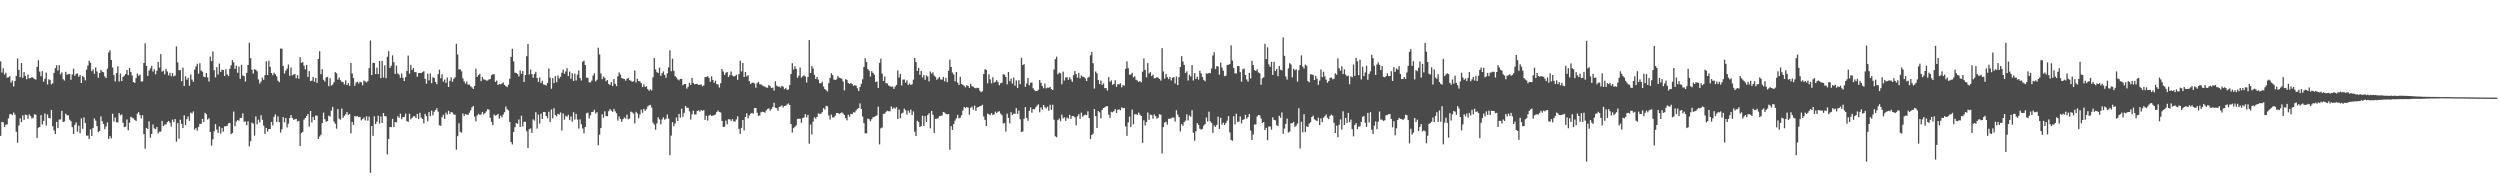 <svg xmlns="http://www.w3.org/2000/svg" width="1920" height="150"><path d="M0 47.177h1v57.156H0zM1 55.701h1v37.887H1zM2 52.412h1v41.592H2zM3 57.223h1v40.372H3zM4 55.845h1v39.935H4zM5 59.656h1v35.884H5zM6 59.397h1v31.510H6zM7 58.530h1v29.295H7zM8 63.469h1v24.129H8zM9 61.848h1v26.523H9zM10 66.399h1v20.032H10zM11 62.146h1v25.852H11zM12 58.342h1v42.876H12zM13 44.923h1v64.721H13zM14 53.671h1v42.691H14zM15 59.301h1v31.647H15zM16 48.434h1v45.374H16zM17 59.768h1v28.816H17zM18 55.346h1v36.690H18zM19 58.250h1v29.693H19zM20 60.851h1v27.555H20zM21 57.303h1v33.881H21zM22 60.157h1v27.711H22zM23 59.965h1v29.221H23zM24 59.232h1v31.840H24zM25 59.711h1v30.688H25zM26 60.647h1v27.090H26zM27 61.185h1v26.917H27zM28 51.391h1v54.494H28zM29 46.301h1v51.807H29zM30 54.996h1v42.515H30zM31 58.525h1v29.876H31zM32 54.657h1v40.958H32zM33 62.787h1v30.066H33zM34 60.516h1v26.674H34zM35 55.721h1v40.707H35zM36 64.890h1v23.042H36zM37 60.876h1v29.727H37zM38 61.528h1v29.478H38zM39 64.787h1v19.627H39zM40 63.915h1v33.069H40zM41 55.943h1v44.213H41zM42 52.341h1v50.624H42zM43 50.127h1v43.472H43zM44 54.147h1v44.277H44zM45 49.944h1v41.933H45zM46 57.063h1v34.628H46zM47 55.621h1v29.544H47zM48 60.848h1v32.881H48zM49 61.862h1v31.400H49zM50 55.140h1v32.229H50zM51 57.367h1v31.263H51zM52 56.971h1v31.533H52zM53 56.786h1v35.191H53zM54 61.246h1v31.837H54zM55 57.143h1v40.510H55zM56 52.766h1v50.130H56zM57 58.223h1v37.685H57zM58 56.710h1v37.280H58zM59 56.319h1v44.781H59zM60 58.960h1v37.548H60zM61 57.584h1v44.836H61zM62 63.725h1v27.177H62zM63 58.269h1v40.677H63zM64 59.358h1v30.835H64zM65 61.716h1v32.680H65zM66 53.519h1v50.638H66zM67 50.356h1v53.819H67zM68 46.587h1v60.212H68zM69 48.228h1v51.084H69zM70 54.643h1v49.777H70zM71 53.242h1v45.138H71zM72 56.692h1v34.225H72zM73 51.768h1v40.837H73zM74 54.877h1v41.959H74zM75 59.683h1v41.867H75zM76 56.058h1v44.568H76zM77 53.732h1v35.639H77zM78 55.025h1v38.054H78zM79 55.508h1v39.729H79zM80 58.665h1v40.553H80zM81 59.958h1v37.193H81zM82 52.684h1v41.331H82zM83 40.235h1v66.454H83zM84 38.589h1v65.943H84zM85 46.037h1v60.249H85zM86 51.849h1v35.513H86zM87 57.630h1v35.728H87zM88 62.576h1v27.718H88zM89 56.120h1v37.768H89zM90 50.892h1v43.087H90zM91 62.581h1v24.245H91zM92 56.541h1v32.025H92zM93 62.263h1v25.582H93zM94 59.061h1v35.264H94zM95 58.186h1v39.491H95zM96 56.808h1v40.446H96zM97 53.764h1v38.006H97zM98 57.770h1v42.256H98zM99 52.238h1v41.977H99zM100 55.181h1v34.497H100zM101 57.999h1v32.433H101zM102 62.954h1v28.015H102zM103 63.716h1v28.409H103zM104 60.024h1v32.957H104zM105 56.488h1v30.833H105zM106 58.216h1v27.926H106zM107 57.328h1v31.000H107zM108 62.592h1v28.315H108zM109 62.480h1v25.976H109zM110 48.383h1v54.664H110zM111 33.293h1v80.919H111zM112 50.558h1v47.706H112zM113 58.248h1v40.851H113zM114 54.259h1v38.949H114zM115 52.542h1v53.222H115zM116 50.608h1v52.327H116zM117 54.966h1v40.601H117zM118 53.238h1v45.355H118zM119 57.017h1v42.192H119zM120 54.321h1v43.181H120zM121 47.536h1v54.973H121zM122 51.908h1v49.194H122zM123 41.595h1v59.498H123zM124 55.014h1v37.816H124zM125 54.272h1v42.551H125zM126 57.097h1v38.615H126zM127 52.913h1v42.641H127zM128 54.895h1v38.919H128zM129 57.896h1v35.033H129zM130 55.902h1v38.383H130zM131 58.550h1v38.644H131zM132 56.172h1v35.680H132zM133 58.630h1v35.120H133zM134 58.015h1v33.453H134zM135 35.621h1v73.155H135zM136 47.919h1v46.642H136zM137 53.893h1v52.595H137zM138 53.906h1v38.054H138zM139 62.373h1v32.826H139zM140 51.915h1v46.452H140zM141 66.058h1v22.511H141zM142 58.582h1v37.523H142zM143 61.235h1v30.315H143zM144 59.740h1v29.707H144zM145 65.801h1v26.955H145zM146 57.246h1v29.214H146zM147 61.077h1v26.090H147zM148 62.844h1v22.739H148zM149 53.446h1v46.147H149zM150 51.066h1v47.198H150zM151 48.976h1v51.336H151zM152 56.573h1v40.931H152zM153 48.560h1v46.513H153zM154 54.213h1v40.924H154zM155 55.115h1v36.152H155zM156 58.880h1v34.804H156zM157 59.308h1v27.372H157zM158 56.065h1v31.645H158zM159 59.418h1v32.407H159zM160 62.617h1v28.201H160zM161 43.442h1v57.884H161zM162 46.946h1v64.925H162zM163 39.578h1v67.419H163zM164 53.918h1v46.930H164zM165 59.438h1v35.893H165zM166 51.606h1v47.859H166zM167 57.211h1v44.868H167zM168 48.830h1v48.315H168zM169 55.261h1v47.308H169zM170 53.451h1v44.888H170zM171 53.828h1v47.273H171zM172 58.399h1v38.622H172zM173 53.197h1v43.790H173zM174 57.156h1v39.482H174zM175 58.475h1v36.227H175zM176 52.851h1v41.547H176zM177 50.100h1v52.908H177zM178 46.181h1v55.898H178zM179 47.859h1v37.850H179zM180 52.906h1v44.112H180zM181 50.411h1v42.913H181zM182 55.836h1v36.362H182zM183 51.100h1v41.640H183zM184 60.498h1v30.176H184zM185 49.754h1v40.778H185zM186 57.941h1v29.089H186zM187 58.475h1v35.028H187zM188 62.595h1v30.693H188zM189 55.982h1v40.228H189zM190 49.862h1v43.339H190zM191 32.819h1v79.628H191zM192 44.703h1v63.730H192zM193 53.448h1v40.645H193zM194 56.541h1v38.459H194zM195 53.208h1v50.979H195zM196 53.535h1v35.845H196zM197 54.778h1v40.649H197zM198 60.963h1v30.938H198zM199 64.169h1v29.837H199zM200 62.629h1v25.832H200zM201 59.615h1v32.375H201zM202 61.354h1v35.085H202zM203 57.751h1v45.161H203zM204 47.038h1v51.205H204zM205 57.623h1v43.430H205zM206 46.577h1v52.620H206zM207 51.368h1v47.658H207zM208 56.046h1v37.608H208zM209 57.765h1v38.580H209zM210 55.827h1v33.941H210zM211 57.047h1v30.759H211zM212 58.697h1v35.028H212zM213 61.947h1v27.425H213zM214 63.151h1v30.707H214zM215 37.296h1v64.531H215zM216 37.376h1v61.974H216zM217 50.681h1v39.267H217zM218 56.461h1v37.463H218zM219 54.224h1v36.459H219zM220 52.684h1v45.190H220zM221 49.516h1v45.486H221zM222 58.221h1v32.442H222zM223 51.862h1v36.456H223zM224 57.850h1v32.698H224zM225 57.243h1v34.733H225zM226 56.811h1v34.813H226zM227 60.102h1v31.208H227zM228 57.724h1v35.619H228zM229 60.482h1v32.364H229zM230 43.893h1v68.262H230zM231 48.276h1v53.911H231zM232 47.738h1v53.538H232zM233 50.443h1v41.521H233zM234 53.265h1v37.342H234zM235 49.821h1v39.262H235zM236 59.104h1v28.471H236zM237 54.639h1v42.540H237zM238 62.276h1v22.989H238zM239 61.942h1v32.105H239zM240 59.070h1v30.668H240zM241 62.750h1v29.462H241zM242 59.809h1v28.942H242zM243 63.705h1v25.131H243zM244 45.332h1v61.370H244zM245 39.317h1v65.527H245zM246 56.973h1v46.436H246zM247 53.167h1v41.325H247zM248 61.240h1v25.243H248zM249 62.666h1v28.873H249zM250 59.477h1v34.003H250zM251 59.049h1v33.973H251zM252 66.179h1v22.630H252zM253 60.116h1v29.430H253zM254 65.707h1v19.295H254zM255 64.913h1v17.168H255zM256 63.197h1v30.148H256zM257 55.334h1v39.693H257zM258 56.195h1v42.627H258zM259 61.176h1v22.595H259zM260 59.509h1v31.599H260zM261 61.601h1v30.370H261zM262 62.762h1v20.604H262zM263 63.096h1v27.420H263zM264 64.874h1v24.065H264zM265 61.718h1v26.040H265zM266 65.325h1v20.757H266zM267 63.837h1v24.548H267zM268 65.923h1v21.597H268zM269 48.372h1v54.055H269zM270 56.396h1v37.234H270zM271 59.997h1v35.971H271zM272 65.858h1v23.289H272zM273 63.373h1v26.111H273zM274 62.835h1v26.234H274zM275 64.156h1v25.747H275zM276 62.814h1v26.965H276zM277 63.251h1v29.208H277zM278 65.556h1v25.875H278zM279 61.887h1v28.377H279zM280 62.512h1v29.954H280zM281 63.350h1v26.017H281zM282 62.267h1v30.444H282zM283 52.325h1v37.283H283zM284 31.062h1v101.624H284zM285 57.644h1v39.125H285zM286 48.257h1v56.076H286zM287 48.388h1v40.917H287zM288 56.870h1v38.464H288zM289 51.938h1v41.446H289zM290 56.937h1v31.966H290zM291 46.779h1v48.138H291zM292 60.068h1v29.352H292zM293 46.783h1v47.580H293zM294 59.523h1v27.276H294zM295 50.173h1v39.031H295zM296 60.065h1v29.329H296zM297 43.586h1v74.963H297zM298 39.326h1v67.353H298zM299 52.121h1v45.394H299zM300 50.478h1v47.186H300zM301 42.513h1v48.734H301zM302 47.784h1v49.837H302zM303 56.790h1v36.951H303zM304 50.333h1v43.643H304zM305 56.362h1v32.932H305zM306 57.298h1v33.199H306zM307 59.756h1v27.576H307zM308 56.435h1v35.097H308zM309 59.811h1v30.038H309zM310 62.238h1v27.702H310zM311 59.239h1v27.990H311zM312 54.538h1v38.480H312zM313 42.684h1v50.922H313zM314 56.580h1v30.727H314zM315 49.768h1v41.885H315zM316 53.689h1v36.839H316zM317 52.153h1v37.202H317zM318 55.328h1v33.989H318zM319 55.417h1v35.291H319zM320 59.003h1v28.434H320zM321 56.129h1v35.353H321zM322 55.971h1v30.654H322zM323 56.177h1v34.158H323zM324 55.405h1v35.964H324zM325 54.710h1v39.986H325zM326 60.590h1v26.818H326zM327 64.249h1v24.923H327zM328 56.596h1v36.596H328zM329 61.693h1v24.358H329zM330 56.426h1v32.854H330zM331 63.860h1v21.066H331zM332 59.322h1v29.205H332zM333 59.914h1v25.946H333zM334 62.906h1v21.618H334zM335 64.668h1v18.484H335zM336 57.005h1v28.732H336zM337 53.526h1v42.696H337zM338 60.049h1v36.562H338zM339 57.058h1v32.899H339zM340 62.734h1v25.417H340zM341 61.082h1v30.176H341zM342 63.634h1v22.870H342zM343 59.537h1v28.498H343zM344 66.804h1v18.299H344zM345 62.043h1v25.449H345zM346 59.464h1v26.550H346zM347 62.773h1v23.687H347zM348 60.542h1v27.361H348zM349 59.326h1v28.839H349zM350 33.641h1v81.319H350zM351 41.872h1v62.730H351zM352 53.295h1v41.407H352zM353 53.293h1v47.978H353zM354 54.781h1v47.081H354zM355 60.148h1v26.990H355zM356 62.492h1v26.653H356zM357 64.270h1v23.328H357zM358 62.535h1v25.550H358zM359 65.078h1v23.188H359zM360 64.879h1v21.705H360zM361 66.351h1v18.430H361zM362 67.131h1v15.321H362zM363 68.317h1v13.049H363zM364 66.010h1v23.589H364zM365 52.734h1v40.487H365zM366 58.999h1v29.592H366zM367 57.630h1v29.743H367zM368 56.664h1v31.538H368zM369 62.343h1v25.550H369zM370 59.047h1v26.894H370zM371 60.990h1v26.917H371zM372 61.150h1v25.662H372zM373 61.862h1v23.694H373zM374 61.830h1v22.062H374zM375 61.018h1v23.183H375zM376 60.704h1v29.750H376zM377 57.756h1v35.804H377zM378 57.138h1v39.079H378zM379 57.008h1v31.020H379zM380 62.929h1v25.891H380zM381 61.844h1v26.555H381zM382 65.279h1v22.224H382zM383 64.506h1v26.649H383zM384 64.760h1v24.090H384zM385 64.135h1v26.047H385zM386 63.268h1v24.639H386zM387 65.179h1v21.048H387zM388 66.135h1v15.708H388zM389 66.925h1v17.015H389zM390 65.069h1v19.736H390zM391 60.477h1v33.190H391zM392 43.657h1v65.449H392zM393 37.486h1v73.460H393zM394 47.163h1v54.250H394zM395 55.781h1v41.995H395zM396 56.074h1v38.454H396zM397 56.879h1v38.244H397zM398 58.738h1v33.078H398zM399 54.151h1v43.366H399zM400 56.689h1v32.190H400zM401 54.588h1v42.542H401zM402 62.965h1v30.553H402zM403 57.578h1v35.930H403zM404 43.233h1v57.600H404zM405 33.829h1v79.777H405zM406 57.170h1v42.080H406zM407 53.462h1v45.165H407zM408 56.914h1v45.204H408zM409 59.631h1v32.082H409zM410 56.774h1v35.868H410zM411 55.119h1v31.027H411zM412 59.912h1v38.871H412zM413 62.860h1v25.147H413zM414 59.496h1v35.381H414zM415 63.810h1v23.497H415zM416 62.011h1v29.402H416zM417 64.799h1v21.236H417zM418 65.133h1v20.945H418zM419 65.689h1v23.403H419zM420 63.780h1v27.017H420zM421 52.606h1v33.206H421zM422 59.628h1v34.147H422zM423 68.131h1v15.944H423zM424 59.935h1v30.949H424zM425 63.824h1v19.315H425zM426 58.521h1v29.858H426zM427 63.128h1v26.221H427zM428 58.008h1v29.407H428zM429 60.239h1v27.795H429zM430 58.976h1v27.399H430zM431 55.849h1v44.330H431zM432 53.403h1v33.739H432zM433 56.618h1v35.328H433zM434 54.900h1v34.035H434zM435 52.396h1v37.328H435zM436 58.436h1v29.752H436zM437 55.005h1v37.280H437zM438 60.539h1v28.910H438zM439 56.243h1v37.273H439zM440 62.157h1v24.028H440zM441 56.527h1v35.268H441zM442 61.800h1v25.678H442zM443 57.369h1v34.415H443zM444 54.101h1v44.625H444zM445 59.958h1v31.691H445zM446 61.787h1v33.705H446zM447 47.431h1v51.199H447zM448 46.571h1v55.811H448zM449 49.935h1v47.591H449zM450 59.633h1v27.333H450zM451 59.793h1v26.729H451zM452 63.192h1v27.862H452zM453 63.325h1v25.271H453zM454 61.883h1v24.179H454zM455 58.067h1v27.798H455zM456 56.209h1v28.111H456zM457 62.501h1v24.692H457zM458 61.233h1v24.895H458zM459 36.671h1v74.856H459zM460 41.808h1v61.654H460zM461 56.408h1v41.947H461zM462 60.809h1v26.921H462zM463 58.754h1v31.609H463zM464 59.875h1v25.594H464zM465 62.400h1v26.685H465zM466 61.427h1v27.853H466zM467 64.455h1v20.924H467zM468 65.263h1v18.553H468zM469 63.064h1v21.906H469zM470 66.149h1v19.780H470zM471 60.651h1v22.980H471zM472 64.339h1v21.190H472zM473 66.206h1v20.817H473zM474 58.667h1v33.978H474zM475 55.664h1v33.783H475zM476 57.294h1v34.126H476zM477 59.962h1v33.641H477zM478 60.354h1v31.167H478zM479 60.748h1v29.441H479zM480 61.945h1v29.130H480zM481 60.503h1v27.571H481zM482 59.866h1v31.805H482zM483 61.526h1v29.544H483zM484 61.961h1v23.751H484zM485 62.844h1v23.431H485zM486 62.421h1v24.827H486zM487 54.133h1v40.649H487zM488 63.354h1v22.506H488zM489 60.496h1v26.649H489zM490 62.212h1v28.656H490zM491 62.531h1v25.422H491zM492 63.931h1v20.316H492zM493 66.850h1v19.771H493zM494 64.835h1v18.752H494zM495 66.719h1v18.427H495zM496 66.234h1v17.663H496zM497 68.431h1v13.351H497zM498 69.713h1v11.174H498zM499 68.584h1v11.913H499zM500 69.459h1v13.078H500zM501 59.395h1v34.827H501zM502 44.593h1v51.068H502zM503 53.297h1v46.326H503zM504 55.405h1v39.368H504zM505 56.138h1v33.916H505zM506 51.938h1v39.787H506zM507 58.257h1v37.246H507zM508 56.271h1v35.481H508zM509 54.897h1v35.223H509zM510 57.509h1v34.444H510zM511 59.722h1v31.455H511zM512 56.289h1v31.664H512zM513 51.780h1v39.324H513zM514 38.633h1v80.507H514zM515 54.726h1v49.422H515zM516 45.083h1v48.724H516zM517 54.300h1v42.693H517zM518 58.450h1v36.349H518zM519 59.509h1v30.718H519zM520 61.002h1v31.913H520zM521 61.691h1v25.827H521zM522 60.612h1v29.739H522zM523 60.695h1v22.813H523zM524 65.497h1v24.197H524zM525 64.485h1v22.121H525zM526 64.510h1v16.960H526zM527 68.037h1v14.754H527zM528 66.676h1v16.086H528zM529 63.540h1v21.970H529zM530 65.183h1v26.575H530zM531 59.825h1v27.944H531zM532 63.805h1v21.252H532zM533 64.771h1v23.071H533zM534 64.462h1v23.426H534zM535 64.453h1v20.915H535zM536 65.213h1v19.537H536zM537 65.057h1v20.757H537zM538 64.840h1v19.590H538zM539 66.243h1v18.938H539zM540 65.604h1v18.924H540zM541 59.225h1v32.897H541zM542 59.070h1v29.789H542zM543 58.546h1v34.099H543zM544 59.786h1v29.018H544zM545 62.812h1v25.250H545zM546 58.624h1v30.457H546zM547 61.388h1v27.409H547zM548 63.579h1v24.857H548zM549 61.972h1v25.903H549zM550 64.671h1v21.323H550zM551 64.847h1v20.064H551zM552 67.225h1v18.837H552zM553 63.904h1v22.485H553zM554 53.064h1v39.812H554zM555 54.959h1v42.565H555zM556 57.486h1v39.782H556zM557 55.863h1v36.779H557zM558 55.284h1v40.178H558zM559 59.116h1v32.476H559zM560 57.701h1v33.943H560zM561 54.916h1v37.921H561zM562 58.008h1v33.463H562zM563 58.694h1v34.547H563zM564 58.456h1v34.946H564zM565 57.374h1v34.357H565zM566 61.269h1v28.061H566zM567 56.953h1v42.002H567zM568 46.573h1v56.179H568zM569 54.909h1v43.318H569zM570 48.351h1v43.824H570zM571 59.113h1v41.045H571zM572 55.298h1v34.483H572zM573 58.676h1v28.374H573zM574 57.761h1v33.138H574zM575 62.302h1v26.301H575zM576 64.529h1v22.820H576zM577 63.457h1v23.248H577zM578 63.522h1v23.730H578zM579 64.121h1v18.915H579zM580 67.342h1v15.566H580zM581 63.844h1v22.723H581zM582 62.920h1v26.038H582zM583 64.673h1v24.005H583zM584 64.849h1v21.362H584zM585 65.655h1v20.167H585zM586 66.273h1v19.798H586zM587 66.504h1v20.004H587zM588 67.248h1v17.626H588zM589 67.371h1v16.285H589zM590 65.346h1v17.839H590zM591 66.181h1v18.787H591zM592 67.696h1v16.006H592zM593 67.202h1v14.976H593zM594 69.580h1v9.325H594zM595 62.416h1v20.311H595zM596 65.739h1v17.381H596zM597 66.607h1v18.462H597zM598 66.463h1v15.646H598zM599 67.239h1v14.511H599zM600 65.996h1v14.925H600zM601 66.550h1v15.997H601zM602 68.461h1v12.939H602zM603 67.461h1v13.705H603zM604 69.017h1v11.238H604zM605 68.715h1v10.760H605zM606 65.378h1v15.264H606zM607 56.811h1v38.477H607zM608 48.530h1v53.281H608zM609 53.398h1v44.952H609zM610 50.846h1v46.573H610zM611 52.874h1v43.394H611zM612 59.713h1v31.593H612zM613 58.104h1v33.067H613zM614 51.924h1v39.308H614zM615 59.548h1v34.763H615zM616 58.589h1v32.092H616zM617 57.777h1v32.437H617zM618 58.770h1v28.889H618zM619 63.357h1v26.775H619zM620 59.209h1v28.990H620zM621 30.771h1v79.578H621zM622 56.003h1v39.631H622zM623 50.734h1v52.526H623zM624 52.604h1v40.805H624zM625 57.440h1v32.680H625zM626 60.629h1v30.563H626zM627 59.042h1v30.737H627zM628 61.155h1v25.925H628zM629 63.899h1v23.447H629zM630 63.991h1v23.401H630zM631 62.709h1v23.415H631zM632 66.479h1v16.576H632zM633 68.353h1v15.839H633zM634 69.340h1v11.980H634zM635 70.226h1v11.490H635zM636 63.824h1v24.781H636zM637 59.809h1v32.069H637zM638 56.204h1v31.737H638zM639 57.685h1v32.547H639zM640 61.130h1v28.956H640zM641 61.482h1v27.340H641zM642 60.942h1v25.889H642zM643 58.484h1v28.299H643zM644 59.633h1v27.944H644zM645 60.056h1v26.946H645zM646 60.411h1v25.836H646zM647 62.510h1v24.598H647zM648 69.365h1v18.961H648zM649 60.830h1v29.926H649zM650 61.338h1v31.142H650zM651 63.783h1v24.358H651zM652 64.465h1v25.188H652zM653 63.723h1v23.795H653zM654 64.533h1v23.101H654zM655 65.945h1v20.327H655zM656 65.442h1v20.892H656zM657 65.721h1v19.148H657zM658 67.779h1v15.864H658zM659 69.942h1v13.005H659zM660 66.820h1v12.593H660zM661 64.364h1v19.327H661zM662 60.933h1v28.551H662zM663 51.427h1v43.140H663zM664 44.678h1v57.706H664zM665 47.649h1v54.760H665zM666 53.018h1v38.061H666zM667 54.298h1v37.234H667zM668 58.784h1v34.383H668zM669 54.666h1v36.857H669zM670 55.962h1v34.110H670zM671 57.323h1v32.346H671zM672 63.041h1v26.207H672zM673 62.453h1v26.159H673zM674 67.600h1v14.275H674zM675 48.278h1v62.622H675zM676 45.081h1v53.497H676zM677 56.516h1v41.386H677zM678 62.139h1v25.305H678zM679 58.740h1v28.578H679zM680 63.874h1v21.966H680zM681 64.089h1v20.943H681zM682 65.657h1v19.817H682zM683 66.277h1v19.160H683zM684 66.666h1v15.051H684zM685 66.440h1v17.104H685zM686 68.234h1v14.346H686zM687 66.520h1v16.933H687zM688 65.220h1v17.095H688zM689 54.048h1v37.319H689zM690 59.610h1v24.538H690zM691 56.747h1v34.092H691zM692 65.646h1v21.510H692zM693 61.127h1v25.394H693zM694 61.036h1v22.401H694zM695 63.512h1v21.110H695zM696 61.745h1v26.241H696zM697 65.220h1v19.709H697zM698 64.080h1v22.517H698zM699 65.245h1v18.929H699zM700 64.682h1v23.650H700zM701 61.173h1v24.454H701zM702 44.545h1v56.605H702zM703 47.665h1v56.836H703zM704 54.531h1v38.141H704zM705 52.187h1v41.448H705zM706 57.424h1v40.173H706zM707 54.467h1v42.318H707zM708 59.480h1v29.384H708zM709 57.543h1v39.256H709zM710 61.265h1v27.926H710zM711 58.019h1v35.680H711zM712 58.701h1v29.670H712zM713 62.519h1v24.422H713zM714 54.920h1v43.613H714zM715 56.522h1v28.656H715zM716 55.476h1v32.705H716zM717 58.060h1v44.060H717zM718 58.969h1v32.320H718zM719 61.292h1v29.862H719zM720 60.269h1v30.666H720zM721 59.093h1v30.070H721zM722 60.976h1v28.061H722zM723 61.205h1v27.514H723zM724 59.063h1v26.896H724zM725 62.450h1v24.019H725zM726 59.814h1v27.640H726zM727 63.144h1v24.699H727zM728 54.332h1v33.206H728zM729 45.767h1v69.237H729zM730 51.409h1v45.483H730zM731 55.650h1v44.163H731zM732 57.243h1v38.015H732zM733 62.478h1v30.206H733zM734 55.296h1v35.612H734zM735 63.446h1v24.772H735zM736 65.236h1v25.692H736zM737 59.006h1v31.345H737zM738 64.485h1v24.090H738zM739 65.176h1v19.753H739zM740 65.808h1v16.381H740zM741 67.090h1v16.003H741zM742 65.387h1v16.795H742zM743 66.053h1v16.637H743zM744 67.472h1v20.636H744zM745 64.412h1v18.368H745zM746 66.204h1v15.740H746zM747 66.634h1v17.633H747zM748 67.484h1v13.598H748zM749 67.841h1v17.319H749zM750 67.374h1v15.154H750zM751 67.525h1v14.692H751zM752 69.546h1v11.998H752zM753 70.832h1v10.448H753zM754 70.054h1v10.426H754zM755 56.907h1v32.600H755zM756 53.078h1v39.038H756zM757 53.767h1v42.982H757zM758 63.929h1v23.318H758zM759 56.966h1v30.858H759zM760 60.942h1v27.480H760zM761 64.007h1v22.829H761zM762 59.347h1v28.933H762zM763 63.462h1v24.328H763zM764 62.801h1v22.900H764zM765 61.551h1v25.353H765zM766 63.087h1v22.719H766zM767 65.497h1v19.922H767zM768 63.934h1v23.300H768zM769 63.506h1v24.953H769zM770 56.966h1v37.871H770zM771 57.415h1v36.923H771zM772 59.097h1v41.945H772zM773 64.755h1v22.543H773zM774 55.234h1v35.278H774zM775 62.354h1v32.382H775zM776 60.349h1v25.820H776zM777 64.172h1v24.207H777zM778 59.528h1v27.715H778zM779 65.797h1v21.673H779zM780 61.686h1v21.355H780zM781 67.589h1v19.920H781zM782 61.569h1v23.348H782zM783 64.629h1v26.992H783zM784 44.318h1v57.088H784zM785 49.976h1v51.013H785zM786 49.276h1v41.943H786zM787 66.717h1v15.532H787zM788 64.144h1v26.472H788zM789 59.869h1v32.922H789zM790 65.559h1v19.597H790zM791 63.560h1v18.938H791zM792 63.322h1v23.195H792zM793 67.786h1v15.997H793zM794 69.292h1v14.715H794zM795 69.985h1v12.458H795zM796 69.873h1v11.229H796zM797 68.873h1v11.236H797zM798 61.436h1v24.795H798zM799 63.615h1v18.922H799zM800 66.119h1v18.100H800zM801 67.717h1v12.877H801zM802 64.094h1v18.242H802zM803 67.834h1v15.532H803zM804 67.241h1v14.710H804zM805 67.417h1v17.672H805zM806 66.765h1v13.710H806zM807 68.415h1v15.894H807zM808 69.099h1v11.346H808zM809 53.423h1v38.519H809zM810 45.417h1v59.301H810zM811 43.501h1v61.917H811zM812 57.035h1v35.234H812zM813 55.740h1v35.344H813zM814 56.289h1v36.836H814zM815 64.762h1v23.254H815zM816 54.984h1v35.882H816zM817 61.830h1v28.260H817zM818 59.553h1v33.284H818zM819 59.294h1v30.963H819zM820 61.338h1v29.796H820zM821 59.406h1v28.825H821zM822 60.967h1v30.393H822zM823 62.828h1v26.301H823zM824 57.742h1v31.474H824zM825 54.565h1v35.538H825zM826 56.886h1v39.427H826zM827 59.651h1v29.759H827zM828 55.914h1v31.805H828zM829 60.146h1v31.016H829zM830 57.900h1v28.594H830zM831 58.896h1v30.737H831zM832 59.113h1v29.574H832zM833 60.196h1v27.834H833zM834 62.281h1v26.017H834zM835 59.658h1v25.859H835zM836 58.967h1v31.716H836zM837 42.478h1v64.334H837zM838 39.942h1v63.762H838zM839 48.514h1v54.076H839zM840 68.005h1v15.779H840zM841 54.868h1v34.344H841zM842 56.335h1v41.952H842zM843 61.549h1v23.758H843zM844 64.639h1v21.611H844zM845 61.867h1v29.027H845zM846 65.250h1v19.125H846zM847 63.984h1v18.967H847zM848 67.738h1v14.724H848zM849 67.616h1v14.046H849zM850 69.571h1v11.993H850zM851 59.251h1v28.745H851zM852 62.823h1v27.708H852zM853 61.750h1v24.110H853zM854 65.128h1v21.144H854zM855 64.444h1v20.936H855zM856 61.528h1v22.266H856zM857 66.730h1v20.032H857zM858 64.568h1v19.746H858zM859 64.824h1v19.157H859zM860 63.998h1v20.709H860zM861 67.017h1v15.392H861zM862 65.334h1v17.937H862zM863 65.755h1v17.157H863zM864 52.856h1v44.227H864zM865 47.175h1v57.163H865zM866 52.400h1v41.602H866zM867 57.355h1v32.124H867zM868 57.225h1v40.370H868zM869 55.854h1v28.304H869zM870 59.406h1v36.131H870zM871 58.530h1v29.292H871zM872 61.233h1v26.363H872zM873 61.844h1v26.532H873zM874 63.000h1v23.428H874zM875 62.132h1v25.861H875zM876 63.306h1v25.788H876zM877 55.060h1v54.588H877zM878 44.925h1v47.507H878zM879 53.682h1v42.689H879zM880 59.319h1v34.481H880zM881 48.434h1v37.933H881zM882 56.486h1v35.561H882zM883 55.344h1v32.597H883zM884 58.443h1v29.949H884zM885 57.296h1v33.886H885zM886 60.162h1v27.695H886zM887 59.949h1v29.237H887zM888 59.228h1v31.833H888zM889 59.722h1v30.679H889zM890 60.642h1v27.095H890zM891 61.903h1v26.189H891zM892 36.942h1v80.894H892zM893 54.874h1v42.712H893zM894 60.434h1v33.657H894zM895 56.756h1v36.715H895zM896 59.237h1v36.518H896zM897 60.759h1v30.510H897zM898 59.095h1v32.030H898zM899 61.803h1v29.134H899zM900 59.711h1v30.517H900zM901 59.187h1v31.181H901zM902 64.119h1v29.292H902zM903 58.743h1v25.953H903zM904 65.353h1v22.668H904zM905 59.239h1v30.686H905zM906 51.503h1v49.487H906zM907 43.142h1v52.208H907zM908 47.193h1v49.477H908zM909 49.876h1v43.913H909zM910 56.058h1v36.626H910zM911 54.760h1v33.055H911zM912 61.832h1v30.640H912zM913 57.413h1v31.327H913zM914 58.717h1v30.981H914zM915 49.990h1v34.621H915zM916 61.821h1v40.098H916zM917 56.220h1v51.794H917zM918 60.743h1v40.073H918zM919 58.928h1v35.632H919zM920 61.141h1v34.767H920zM921 54.300h1v44.586H921zM922 56.380h1v43.268H922zM923 59.171h1v39.727H923zM924 61.324h1v35.126H924zM925 62.389h1v32.959H925zM926 56.383h1v33.865H926zM927 56.516h1v36.818H927zM928 56.019h1v29.723H928zM929 56.179h1v37.072H929zM930 52.583h1v41.757H930zM931 42.622h1v59.418H931zM932 40.045h1v56.261H932zM933 53.023h1v44.476H933zM934 50.853h1v45.117H934zM935 50.983h1v38.615H935zM936 57.326h1v41.670H936zM937 48.093h1v42.396H937zM938 51.846h1v43.897H938zM939 54.286h1v39.885H939zM940 58.461h1v37.514H940zM941 58.092h1v36.392H941zM942 49.940h1v42.735H942zM943 49.722h1v39.466H943zM944 49.194h1v52.494H944zM945 34.888h1v72.526H945zM946 46.479h1v61.668H946zM947 52.050h1v37.237H947zM948 56.314h1v39.283H948zM949 56.396h1v30.997H949zM950 50.679h1v42.915H950zM951 50.732h1v42.680H951zM952 55.389h1v34.016H952zM953 62.714h1v32.055H953zM954 53.199h1v38.967H954zM955 52.641h1v38.885H955zM956 57.584h1v30.677H956zM957 61.027h1v30.157H957zM958 62.730h1v27.280H958zM959 56.019h1v31.544H959zM960 60.258h1v40.047H960zM961 46.683h1v60.773H961zM962 49.992h1v53.263H962zM963 53.854h1v41.814H963zM964 54.543h1v40.977H964zM965 53.178h1v36.330H965zM966 55.600h1v32.744H966zM967 56.321h1v32.281H967zM968 65.108h1v25.916H968zM969 60.118h1v34.399H969zM970 59.411h1v34.309H970zM971 33.671h1v66.229H971zM972 45.344h1v52.819H972zM973 36.353h1v71.297H973zM974 49.441h1v47.763H974zM975 51.368h1v45.781H975zM976 47.438h1v52.075H976zM977 57.541h1v32.561H977zM978 47.479h1v44.639H978zM979 54.575h1v37.878H979zM980 52.938h1v43.263H980zM981 58.516h1v38.269H981zM982 50.578h1v38.338H982zM983 53.497h1v36.983H983zM984 54.076h1v32.318H984zM985 28.784h1v73.862H985zM986 42.842h1v55.888H986zM987 58.743h1v36.374H987zM988 61.132h1v30.002H988zM989 52.535h1v49.255H989zM990 48.473h1v52.595H990zM991 49.484h1v45.243H991zM992 59.452h1v35.159H992zM993 52.849h1v40.766H993zM994 53.993h1v43.444H994zM995 53.249h1v43.222H995zM996 62.670h1v32.240H996zM997 53.986h1v29.178H997zM998 49.988h1v64.050H998zM999 42.595h1v50.949H999zM1000 51.155h1v50.462H1000zM1001 52.737h1v34.971H1001zM1002 49.601h1v51.881H1002zM1003 50.434h1v46.593H1003zM1004 62.265h1v35.328H1004zM1005 63.251h1v31.652H1005zM1006 57.079h1v36.818H1006zM1007 57.115h1v32.737H1007zM1008 57.571h1v31.219H1008zM1009 61.466h1v30.141H1009zM1010 58.207h1v34.124H1010zM1011 60.523h1v32.501H1011zM1012 65.124h1v25.266H1012zM1013 61.897h1v34.197H1013zM1014 53.357h1v37.518H1014zM1015 59.232h1v34.607H1015zM1016 55.094h1v35.339H1016zM1017 58.651h1v30.643H1017zM1018 61.185h1v26.779H1018zM1019 63.517h1v26.921H1019zM1020 62.274h1v29.276H1020zM1021 59.878h1v29.144H1021zM1022 59.477h1v28.530H1022zM1023 60.951h1v27.859H1023zM1024 60.423h1v33.891H1024zM1025 56.305h1v45.905H1025zM1026 57.351h1v39.180H1026zM1027 44.870h1v60.612H1027zM1028 52.483h1v43.423H1028zM1029 54.385h1v37.317H1029zM1030 50.928h1v48.592H1030zM1031 56.879h1v28.635H1031zM1032 53.302h1v42.719H1032zM1033 57.225h1v33.334H1033zM1034 58.603h1v35.877H1034zM1035 58.076h1v28.681H1035zM1036 64.687h1v29.100H1036zM1037 58.605h1v33.227H1037zM1038 59.411h1v39.789H1038zM1039 49.507h1v55.177H1039zM1040 58.294h1v37.656H1040zM1041 44.492h1v50.075H1041zM1042 47.090h1v52.148H1042zM1043 57.687h1v39.619H1043zM1044 45.886h1v51.173H1044zM1045 61.054h1v32.563H1045zM1046 51.130h1v38.587H1046zM1047 58.445h1v30.604H1047zM1048 55.648h1v38.603H1048zM1049 50.418h1v47.038H1049zM1050 61.274h1v25.433H1050zM1051 56.742h1v37.292H1051zM1052 54.776h1v31.350H1052zM1053 42.078h1v57.504H1053zM1054 44.698h1v58.241H1054zM1055 50.494h1v46.010H1055zM1056 57.477h1v35.786H1056zM1057 49.576h1v49.617H1057zM1058 47.942h1v45.481H1058zM1059 49.757h1v35.912H1059zM1060 53.801h1v37.997H1060zM1061 50.645h1v41.297H1061zM1062 59.052h1v33.820H1062zM1063 59.326h1v33.062H1063zM1064 58.550h1v29.995H1064zM1065 56.314h1v32.080H1065zM1066 58.466h1v29.192H1066zM1067 58.392h1v29.194H1067zM1068 54.666h1v36.722H1068zM1069 62.157h1v35.690H1069zM1070 51.572h1v41.485H1070zM1071 55.218h1v48.669H1071zM1072 52.522h1v46.030H1072zM1073 53.437h1v38.741H1073zM1074 50.787h1v39.752H1074zM1075 56.804h1v34.509H1075zM1076 60.688h1v30.746H1076zM1077 60.640h1v31.554H1077zM1078 59.125h1v32.025H1078zM1079 60.592h1v27.505H1079zM1080 55.714h1v32.753H1080zM1081 50.578h1v41.640H1081zM1082 39.787h1v70.397H1082zM1083 37.683h1v61.201H1083zM1084 50.539h1v52.833H1084zM1085 47.024h1v54.833H1085zM1086 61.043h1v29.585H1086zM1087 53.858h1v39.919H1087zM1088 54.662h1v37.257H1088zM1089 52.027h1v48.580H1089zM1090 47.243h1v50.171H1090zM1091 59.580h1v35.699H1091zM1092 49.043h1v51.963H1092zM1093 55.577h1v44.529H1093zM1094 32.968h1v67.841H1094zM1095 39.690h1v70.315H1095zM1096 47.612h1v56.614H1096zM1097 56.630h1v38.525H1097zM1098 57.264h1v37.205H1098zM1099 51.773h1v41.693H1099zM1100 64.925h1v25.330H1100zM1101 53.345h1v40.377H1101zM1102 59.507h1v29.551H1102zM1103 60.528h1v25.628H1103zM1104 56.980h1v36.557H1104zM1105 62.913h1v21.941H1105zM1106 64.346h1v29.128H1106zM1107 65.037h1v16.573H1107zM1108 45.152h1v65.675H1108zM1109 58.434h1v35.646H1109zM1110 57.195h1v33.183H1110zM1111 56.248h1v38.056H1111zM1112 56.955h1v48.786H1112zM1113 63.593h1v23.307H1113zM1114 65.101h1v27.445H1114zM1115 61.024h1v26.802H1115zM1116 64.320h1v20.883H1116zM1117 58.113h1v27.635H1117zM1118 63.684h1v24.500H1118zM1119 65.476h1v16.054H1119zM1120 68.031h1v15.262H1120zM1121 62.640h1v27.219H1121zM1122 55.849h1v44.238H1122zM1123 59.537h1v36.003H1123zM1124 61.267h1v26.502H1124zM1125 60.313h1v29.077H1125zM1126 62.169h1v25.069H1126zM1127 59.779h1v30.572H1127zM1128 55.339h1v31.329H1128zM1129 62.409h1v26.250H1129zM1130 60.995h1v23.309H1130zM1131 59.035h1v28.773H1131zM1132 61.823h1v21.703H1132zM1133 58.262h1v27.699H1133zM1134 62.283h1v23.284H1134zM1135 58.184h1v28.702H1135zM1136 53.730h1v52.400H1136zM1137 51.883h1v42.421H1137zM1138 55.337h1v35.326H1138zM1139 52.126h1v35.101H1139zM1140 59.317h1v30.064H1140zM1141 58.685h1v26.859H1141zM1142 56.060h1v32.151H1142zM1143 58.470h1v26.521H1143zM1144 55.776h1v32.531H1144zM1145 55.593h1v29.491H1145zM1146 55.021h1v30.194H1146zM1147 55.177h1v30.192H1147zM1148 59.546h1v27.420H1148zM1149 55.296h1v31.327H1149zM1150 50.043h1v47.436H1150zM1151 51.807h1v40.986H1151zM1152 53.586h1v39.223H1152zM1153 54.227h1v40.599H1153zM1154 57.072h1v34.726H1154zM1155 58.008h1v34.861H1155zM1156 60.830h1v26.649H1156zM1157 58.150h1v31.320H1157zM1158 57.735h1v29.496H1158zM1159 56.969h1v32.062H1159zM1160 58.234h1v28.473H1160zM1161 57.564h1v31.771H1161zM1162 56.252h1v38.992H1162zM1163 51.178h1v42.222H1163zM1164 42.217h1v57.637H1164zM1165 46.230h1v54.268H1165zM1166 54.316h1v53.101H1166zM1167 49.363h1v41.091H1167zM1168 51.210h1v42.535H1168zM1169 54.220h1v42.714H1169zM1170 59.974h1v36.903H1170zM1171 61.082h1v30.583H1171zM1172 61.837h1v28.970H1172zM1173 63.927h1v23.758H1173zM1174 62.897h1v22.270H1174zM1175 62.995h1v21.021H1175zM1176 63.075h1v20.309H1176zM1177 57.854h1v33.330H1177zM1178 52.000h1v36.557H1178zM1179 59.958h1v28.120H1179zM1180 56.074h1v31.638H1180zM1181 58.406h1v29.528H1181zM1182 58.953h1v27.708H1182zM1183 58.413h1v26.713H1183zM1184 58.761h1v27.736H1184zM1185 58.960h1v25.960H1185zM1186 60.487h1v25.058H1186zM1187 62.311h1v22.417H1187zM1188 59.452h1v25.026H1188zM1189 63.478h1v29.768H1189zM1190 56.337h1v37.118H1190zM1191 62.498h1v28.974H1191zM1192 57.596h1v36.392H1192zM1193 62.041h1v28.663H1193zM1194 64.581h1v24.406H1194zM1195 61.702h1v24.770H1195zM1196 64.593h1v22.492H1196zM1197 63.043h1v25.328H1197zM1198 65.554h1v22.900H1198zM1199 63.650h1v24.554H1199zM1200 65.746h1v22.222H1200zM1201 66.213h1v21.199H1201zM1202 50.498h1v45.394H1202zM1203 56.683h1v33.527H1203zM1204 52.322h1v46.193H1204zM1205 59.452h1v31.329H1205zM1206 48.722h1v44.847H1206zM1207 52.400h1v35.328H1207zM1208 53.146h1v44.447H1208zM1209 60.070h1v31.709H1209zM1210 55.408h1v40.794H1210zM1211 57.875h1v29.279H1211zM1212 59.255h1v29.828H1212zM1213 56.605h1v36.916H1213zM1214 60.068h1v26.852H1214zM1215 59.786h1v33.836H1215zM1216 55.179h1v31.371H1216zM1217 61.160h1v31.446H1217zM1218 31.389h1v92.656H1218zM1219 52.528h1v42.428H1219zM1220 51.654h1v47.198H1220zM1221 58.603h1v33.595H1221zM1222 63.673h1v30.457H1222zM1223 56.655h1v38.509H1223zM1224 59.818h1v30.524H1224zM1225 59.578h1v27.825H1225zM1226 64.771h1v22.277H1226zM1227 63.428h1v22.398H1227zM1228 63.428h1v23.351H1228zM1229 66.424h1v24.142H1229zM1230 56.390h1v39.956H1230zM1231 66.696h1v15.328H1231zM1232 61.977h1v30.778H1232zM1233 66.769h1v17.267H1233zM1234 63.828h1v26.674H1234zM1235 64.611h1v19.215H1235zM1236 63.620h1v21.817H1236zM1237 65.794h1v22.920H1237zM1238 64.609h1v21.632H1238zM1239 66.637h1v21.716H1239zM1240 66.243h1v21.030H1240zM1241 66.648h1v19.521H1241zM1242 63.474h1v19.860H1242zM1243 59.653h1v36.665H1243zM1244 54.760h1v40.189H1244zM1245 56.779h1v42.728H1245zM1246 58.447h1v32.059H1246zM1247 59.578h1v31.281H1247zM1248 61.986h1v27.825H1248zM1249 63.437h1v23.506H1249zM1250 64.792h1v21.858H1250zM1251 65.025h1v22.158H1251zM1252 67.337h1v17.725H1252zM1253 67.513h1v17.562H1253zM1254 62.256h1v24.252H1254zM1255 58.614h1v27.244H1255zM1256 65.337h1v27.312H1256zM1257 54.689h1v38.839H1257zM1258 63.052h1v22.728H1258zM1259 60.960h1v26.683H1259zM1260 62.917h1v24.582H1260zM1261 67.607h1v17.196H1261zM1262 56.646h1v32.648H1262zM1263 63.865h1v22.785H1263zM1264 56.939h1v28.075H1264zM1265 65.286h1v20.982H1265zM1266 60.022h1v24.756H1266zM1267 65.977h1v18.304H1267zM1268 61.576h1v22.437H1268zM1269 53.854h1v37.367H1269zM1270 35.312h1v76.389H1270zM1271 50.757h1v48.953H1271zM1272 52.103h1v43.845H1272zM1273 64.501h1v19.975H1273zM1274 59.811h1v27.141H1274zM1275 63.311h1v28.047H1275zM1276 60.759h1v23.936H1276zM1277 66.179h1v20.547H1277zM1278 64.110h1v22.046H1278zM1279 61.924h1v20.808H1279zM1280 65.852h1v15.102H1280zM1281 69.511h1v12.076H1281zM1282 68.225h1v13.749H1282zM1283 68.399h1v12.057H1283zM1284 62.771h1v27.287H1284zM1285 52.178h1v37.248H1285zM1286 66.653h1v16.582H1286zM1287 59.550h1v28.102H1287zM1288 64.659h1v18.684H1288zM1289 62.352h1v26.786H1289zM1290 64.824h1v20.139H1290zM1291 65.078h1v19.423H1291zM1292 67.243h1v19.812H1292zM1293 67.115h1v18.652H1293zM1294 68.390h1v19.201H1294zM1295 66.216h1v32.140H1295zM1296 52.764h1v44.998H1296zM1297 59.862h1v29.668H1297zM1298 66.298h1v19.908H1298zM1299 67.039h1v15.678H1299zM1300 63.448h1v22.481H1300zM1301 64.510h1v20.927H1301zM1302 63.144h1v21.993H1302zM1303 63.512h1v20.403H1303zM1304 63.540h1v19.343H1304zM1305 67.570h1v15.685H1305zM1306 63.927h1v18.871H1306zM1307 65.469h1v16.260H1307zM1308 64.439h1v17.899H1308zM1309 53.574h1v35.152H1309zM1310 54.282h1v39.725H1310zM1311 58.408h1v34.618H1311zM1312 56.353h1v28.072H1312zM1313 64.016h1v25.854H1313zM1314 60.729h1v32.666H1314zM1315 62.070h1v28.768H1315zM1316 61.832h1v23.584H1316zM1317 64.552h1v24.657H1317zM1318 62.542h1v24.758H1318zM1319 64.485h1v21.703H1319zM1320 62.773h1v23.559H1320zM1321 64.959h1v20.609H1321zM1322 63.121h1v27.157H1322zM1323 60.807h1v25.866H1323zM1324 45.866h1v63.622H1324zM1325 49.049h1v42.343H1325zM1326 56.891h1v36.825H1326zM1327 59.603h1v31.673H1327zM1328 61.029h1v27.482H1328zM1329 60.168h1v25.806H1329zM1330 64.121h1v27.125H1330zM1331 67.431h1v15.797H1331zM1332 69.186h1v15.779H1332zM1333 68.120h1v15.795H1333zM1334 67.559h1v16.290H1334zM1335 68.056h1v14.310H1335zM1336 58.422h1v28.880H1336zM1337 60.164h1v26.115H1337zM1338 61.212h1v29.848H1338zM1339 62.279h1v27.111H1339zM1340 63.258h1v25.042H1340zM1341 65.069h1v24.953H1341zM1342 62.860h1v24.902H1342zM1343 64.799h1v22.925H1343zM1344 62.041h1v26.129H1344zM1345 65.987h1v23.101H1345zM1346 64.531h1v19.016H1346zM1347 62.428h1v22.140H1347zM1348 66.188h1v18.281H1348zM1349 64.764h1v18.716H1349zM1350 64.636h1v21.062H1350zM1351 59.434h1v30.457H1351zM1352 60.468h1v28.722H1352zM1353 65.044h1v19.201H1353zM1354 66.332h1v16.958H1354zM1355 62.327h1v23.648H1355zM1356 66.589h1v17.796H1356zM1357 68.724h1v14.564H1357zM1358 67.799h1v12.554H1358zM1359 66.939h1v14.147H1359zM1360 67.570h1v15.017H1360zM1361 67.921h1v12.048H1361zM1362 68.248h1v11.911H1362zM1363 67.264h1v15.701H1363zM1364 59.681h1v38.141H1364zM1365 54.737h1v37.738H1365zM1366 58.454h1v41.112H1366zM1367 51.844h1v42.554H1367zM1368 55.490h1v34.932H1368zM1369 57.557h1v33.426H1369zM1370 60.695h1v37.800H1370zM1371 53.959h1v37.422H1371zM1372 56.751h1v29.750H1372zM1373 61.127h1v31.103H1373zM1374 60.672h1v30.416H1374zM1375 62.508h1v23.726H1375zM1376 60.303h1v28.109H1376zM1377 63.116h1v27.262H1377zM1378 60.912h1v30.004H1378zM1379 44.705h1v74.483H1379zM1380 41.949h1v67.534H1380zM1381 52.105h1v45.170H1381zM1382 58.555h1v32.934H1382zM1383 62.553h1v23.866H1383zM1384 61.604h1v29.015H1384zM1385 63.007h1v26.234H1385zM1386 62.164h1v24.342H1386zM1387 63.451h1v24.101H1387zM1388 61.908h1v24.657H1388zM1389 64.742h1v20.332H1389zM1390 62.908h1v20.883H1390zM1391 67.408h1v17.132H1391zM1392 60.905h1v21.277H1392zM1393 59.962h1v27.551H1393zM1394 63.817h1v21.059H1394zM1395 62.343h1v25.152H1395zM1396 61.803h1v22.712H1396zM1397 62.421h1v22.321H1397zM1398 63.183h1v21.741H1398zM1399 63.496h1v21.407H1399zM1400 63.684h1v23.000H1400zM1401 65.735h1v19.121H1401zM1402 65.762h1v19.409H1402zM1403 67.136h1v15.390H1403zM1404 63.089h1v24.657H1404zM1405 63.185h1v23.286H1405zM1406 67.397h1v18.512H1406zM1407 65.346h1v17.738H1407zM1408 65.964h1v18.043H1408zM1409 65.078h1v18.361H1409zM1410 67.381h1v18.153H1410zM1411 66.319h1v16.937H1411zM1412 66.850h1v16.070H1412zM1413 65.790h1v16.047H1413zM1414 67.811h1v15.841H1414zM1415 68.816h1v11.588H1415zM1416 65.520h1v19.318H1416zM1417 62.267h1v23.733H1417zM1418 60.903h1v34.149H1418zM1419 53.483h1v36.642H1419zM1420 60.249h1v33.394H1420zM1421 57.864h1v31.746H1421zM1422 57.941h1v29.496H1422zM1423 63.100h1v28.901H1423zM1424 60.967h1v28.205H1424zM1425 62.393h1v25.992H1425zM1426 60.535h1v25.063H1426zM1427 65.197h1v24.788H1427zM1428 62.123h1v23.838H1428zM1429 63.709h1v20.258H1429zM1430 65.760h1v21.469H1430zM1431 66.541h1v20.364H1431zM1432 54.870h1v30.279H1432zM1433 35.040h1v89.051H1433zM1434 49.196h1v52.016H1434zM1435 54.632h1v40.597H1435zM1436 59.892h1v30.130H1436zM1437 58.459h1v32.712H1437zM1438 61.981h1v25.980H1438zM1439 66.190h1v17.697H1439zM1440 61.208h1v25.630H1440zM1441 65.364h1v19.430H1441zM1442 65.453h1v16.166H1442zM1443 69.933h1v10.075H1443zM1444 67.738h1v14.452H1444zM1445 59.338h1v25.037H1445zM1446 64.073h1v25.275H1446zM1447 61.404h1v25.559H1447zM1448 62.528h1v23.417H1448zM1449 62.288h1v23.229H1449zM1450 61.835h1v23.277H1450zM1451 61.828h1v23.671H1451zM1452 61.901h1v22.398H1452zM1453 62.959h1v23.019H1453zM1454 60.081h1v26.147H1454zM1455 62.164h1v24.735H1455zM1456 63.412h1v22.682H1456zM1457 61.654h1v23.108H1457zM1458 65.408h1v19.558H1458zM1459 57.442h1v44.570H1459zM1460 51.810h1v50.752H1460zM1461 53.382h1v42.410H1461zM1462 60.784h1v28.613H1462zM1463 58.440h1v30.267H1463zM1464 62.444h1v26.525H1464zM1465 61.958h1v23.014H1465zM1466 65.419h1v20.661H1466zM1467 60.699h1v24.593H1467zM1468 63.963h1v20.391H1468zM1469 65.570h1v18.775H1469zM1470 64.938h1v17.901H1470zM1471 63.629h1v19.787H1471zM1472 61.008h1v23.783H1472zM1473 50.940h1v59.322H1473zM1474 48.882h1v42.549H1474zM1475 56.841h1v38.635H1475zM1476 59.324h1v32.339H1476zM1477 58.028h1v31.870H1477zM1478 54.517h1v41.965H1478zM1479 50.388h1v40.588H1479zM1480 59.663h1v34.046H1480zM1481 55.758h1v38.649H1481zM1482 56.870h1v35.202H1482zM1483 60.207h1v29.581H1483zM1484 61.489h1v31.904H1484zM1485 53.801h1v35.532H1485zM1486 35.177h1v87.387H1486zM1487 49.162h1v62.112H1487zM1488 44.552h1v48.351H1488zM1489 58.463h1v37.717H1489zM1490 57.758h1v34.930H1490zM1491 54.840h1v35.614H1491zM1492 58.431h1v32.190H1492zM1493 57.301h1v31.906H1493zM1494 60.915h1v28.892H1494zM1495 59.553h1v30.199H1495zM1496 62.070h1v26.898H1496zM1497 61.752h1v26.163H1497zM1498 61.242h1v26.573H1498zM1499 61.095h1v25.578H1499zM1500 59.493h1v35.921H1500zM1501 53.481h1v37.674H1501zM1502 56.259h1v36.637H1502zM1503 57.630h1v35.513H1503zM1504 57.996h1v34.348H1504zM1505 60.233h1v32.300H1505zM1506 60.592h1v28.503H1506zM1507 57.541h1v31.817H1507zM1508 61.544h1v26.324H1508zM1509 63.034h1v23.090H1509zM1510 63.197h1v23.291H1510zM1511 65.057h1v19.128H1511zM1512 65.705h1v18.995H1512zM1513 64.414h1v19.842H1513zM1514 50.100h1v51.997H1514zM1515 60.876h1v34.190H1515zM1516 59.724h1v34.728H1516zM1517 50.777h1v44.263H1517zM1518 56.941h1v35.989H1518zM1519 58.095h1v33.710H1519zM1520 58.102h1v33.563H1520zM1521 57.399h1v35.028H1521zM1522 59.120h1v33.023H1522zM1523 58.873h1v31.048H1523zM1524 62.785h1v26.150H1524zM1525 52.554h1v39.551H1525zM1526 55.895h1v48.443H1526zM1527 49.780h1v49.100H1527zM1528 52.563h1v49.871H1528zM1529 55.470h1v47.374H1529zM1530 40.343h1v58.262H1530zM1531 54.293h1v47.438H1531zM1532 53.188h1v40.299H1532zM1533 53.641h1v42.680H1533zM1534 48.489h1v45.250H1534zM1535 53.723h1v42.236H1535zM1536 50.672h1v43.707H1536zM1537 52.844h1v41.496H1537zM1538 57.587h1v33.064H1538zM1539 60.679h1v26.923H1539zM1540 32.911h1v83.885H1540zM1541 56.117h1v47.353H1541zM1542 47.308h1v48.001H1542zM1543 54.989h1v37.132H1543zM1544 56.783h1v31.405H1544zM1545 59.587h1v36.147H1545zM1546 57.935h1v29.583H1546zM1547 59.608h1v27.837H1547zM1548 59.722h1v29.812H1548zM1549 61.201h1v29.208H1549zM1550 60.647h1v28.249H1550zM1551 62.125h1v22.817H1551zM1552 61.686h1v24.948H1552zM1553 63.261h1v23.605H1553zM1554 63.940h1v22.737H1554zM1555 64.609h1v20.144H1555zM1556 63.068h1v27.100H1556zM1557 54.787h1v36.008H1557zM1558 58.308h1v30.572H1558zM1559 55.987h1v29.741H1559zM1560 64.687h1v23.657H1560zM1561 62.086h1v22.858H1561zM1562 62.521h1v23.632H1562zM1563 61.691h1v24.490H1563zM1564 62.666h1v23.090H1564zM1565 60.622h1v28.404H1565zM1566 59.553h1v33.440H1566zM1567 46.214h1v54.465H1567zM1568 46.284h1v57.273H1568zM1569 56.559h1v36.326H1569zM1570 55.632h1v41.155H1570zM1571 57.184h1v36.575H1571zM1572 47.912h1v55.309H1572zM1573 57.685h1v34.048H1573zM1574 60.384h1v34.989H1574zM1575 48.598h1v48.244H1575zM1576 59.718h1v35.877H1576zM1577 54.005h1v41.675H1577zM1578 58.816h1v35.587H1578zM1579 59.940h1v30.153H1579zM1580 55.204h1v35.609H1580zM1581 52.432h1v42.469H1581zM1582 60.038h1v27.480H1582zM1583 62.217h1v26.038H1583zM1584 62.009h1v25.344H1584zM1585 61.166h1v26.910H1585zM1586 61.821h1v23.939H1586zM1587 56.413h1v32.078H1587zM1588 60.530h1v25.930H1588zM1589 61.173h1v28.528H1589zM1590 64.563h1v21.574H1590zM1591 58.738h1v27.912H1591zM1592 66.806h1v21.812H1592zM1593 60.807h1v23.460H1593zM1594 64.032h1v22.799H1594zM1595 64.927h1v18.301H1595zM1596 60.647h1v38.548H1596zM1597 47.427h1v37.312H1597zM1598 57.266h1v37.518H1598zM1599 57.623h1v34.577H1599zM1600 64.037h1v18.608H1600zM1601 61.933h1v29.947H1601zM1602 63.879h1v24.394H1602zM1603 62.837h1v22.492H1603zM1604 62.373h1v26.617H1604zM1605 59.770h1v28.844H1605zM1606 64.419h1v21.449H1606zM1607 62.858h1v20.522H1607zM1608 64.492h1v21.394H1608zM1609 65.506h1v19.597H1609zM1610 64.037h1v21.341H1610zM1611 64.508h1v21.389H1611zM1612 63.810h1v24.380H1612zM1613 65.540h1v19.590H1613zM1614 64.272h1v17.466H1614zM1615 65.662h1v18.910H1615zM1616 68.207h1v13.589H1616zM1617 66.106h1v16.548H1617zM1618 61.963h1v22.584H1618zM1619 67.767h1v16.191H1619zM1620 68.026h1v14.783H1620zM1621 66.412h1v17.661H1621zM1622 66.685h1v13.767H1622zM1623 69.157h1v13.033H1623zM1624 67.426h1v14.195H1624zM1625 54.877h1v36.280H1625zM1626 60.285h1v30.160H1626zM1627 60.761h1v27.557H1627zM1628 62.423h1v25.298H1628zM1629 62.682h1v23.781H1629zM1630 63.403h1v26.749H1630zM1631 65.600h1v20.947H1631zM1632 63.169h1v23.898H1632zM1633 67.873h1v18.503H1633zM1634 62.288h1v23.726H1634zM1635 62.899h1v23.106H1635zM1636 64.707h1v19.334H1636zM1637 62.155h1v25.527H1637zM1638 64.881h1v17.814H1638zM1639 62.093h1v24.699H1639zM1640 64.872h1v26.038H1640zM1641 60.368h1v28.180H1641zM1642 59.809h1v28.388H1642zM1643 66.733h1v15.557H1643zM1644 67.669h1v17.997H1644zM1645 69.200h1v13.989H1645zM1646 66.888h1v14.594H1646zM1647 69.292h1v13.179H1647zM1648 67.106h1v15.873H1648zM1649 69.122h1v12.611H1649zM1650 69.152h1v11.197H1650zM1651 69.086h1v10.291H1651zM1652 70.752h1v8.407H1652zM1653 69.390h1v11.092H1653zM1654 70.889h1v10.629H1654zM1655 65.131h1v19.288H1655zM1656 67.014h1v17.253H1656zM1657 68.232h1v11.943H1657zM1658 59.544h1v33.625H1658zM1659 61.020h1v28.610H1659zM1660 63.148h1v22.394H1660zM1661 65.806h1v18.583H1661zM1662 66.481h1v17.365H1662zM1663 68.191h1v14.520H1663zM1664 70.683h1v9.061H1664zM1665 66.609h1v16.280H1665zM1666 69.763h1v13.651H1666zM1667 69.372h1v10.073H1667zM1668 69.880h1v12.003H1668zM1669 69.255h1v12.170H1669zM1670 70.773h1v10.192H1670zM1671 68.610h1v13.330H1671zM1672 70.221h1v12.213H1672zM1673 70.125h1v10.854H1673zM1674 67.351h1v13.992H1674zM1675 67.804h1v16.612H1675zM1676 69.951h1v13.174H1676zM1677 66.831h1v15.342H1677zM1678 68.257h1v13.369H1678zM1679 68.349h1v13.472H1679zM1680 68.209h1v14.079H1680zM1681 67.978h1v12.829H1681zM1682 67.056h1v14.756H1682zM1683 66.131h1v14.697H1683zM1684 69.049h1v13.161H1684zM1685 66.376h1v16.255H1685zM1686 66.975h1v15.910H1686zM1687 68.058h1v13.447H1687zM1688 66.101h1v18.748H1688zM1689 65.327h1v15.848H1689zM1690 65.611h1v18.068H1690zM1691 67.348h1v14.772H1691zM1692 67.536h1v12.305H1692zM1693 65.243h1v15.802H1693zM1694 67.344h1v14.717H1694zM1695 67.600h1v13.202H1695zM1696 66.412h1v14.676H1696zM1697 65.778h1v17.013H1697zM1698 66.527h1v16.219H1698zM1699 65.595h1v16.720H1699zM1700 65.749h1v17.226H1700zM1701 65.291h1v17.329H1701zM1702 66.893h1v15.843H1702zM1703 67.023h1v15.823H1703zM1704 67.625h1v13.882H1704zM1705 68.719h1v16.141H1705zM1706 66.454h1v19.981H1706zM1707 67.621h1v15.656H1707zM1708 66.996h1v16.054H1708zM1709 67.648h1v13.051H1709zM1710 69.376h1v10.858H1710zM1711 68.539h1v13.861H1711zM1712 67.852h1v12.486H1712zM1713 70.363h1v9.879H1713zM1714 68.822h1v10.771H1714zM1715 70.498h1v11.302H1715zM1716 69.276h1v10.272H1716zM1717 70.777h1v11.169H1717zM1718 68.784h1v10.941H1718zM1719 70.116h1v12.202H1719zM1720 67.577h1v13.481H1720zM1721 69.349h1v13.440H1721zM1722 67.509h1v13.273H1722zM1723 69.239h1v12.481H1723zM1724 67.003h1v13.122H1724zM1725 67.191h1v16.894H1725zM1726 70.072h1v10.080H1726zM1727 64.426h1v19.171H1727zM1728 66.140h1v18.677H1728zM1729 69.390h1v12.048H1729zM1730 68.649h1v12.362H1730zM1731 68.051h1v13.538H1731zM1732 68.651h1v11.902H1732zM1733 69.862h1v10.146H1733zM1734 69.312h1v10.464H1734zM1735 70.200h1v8.947H1735zM1736 69.793h1v9.572H1736zM1737 69.351h1v9.821H1737zM1738 69.411h1v9.144H1738zM1739 67.062h1v21.362H1739zM1740 65.630h1v22.712H1740zM1741 61.883h1v23.781H1741zM1742 61.169h1v23.568H1742zM1743 61.860h1v21.799H1743zM1744 63.412h1v19.416H1744zM1745 64.213h1v17.592H1745zM1746 65.156h1v16.324H1746zM1747 68.626h1v13.401H1747zM1748 66.531h1v17.725H1748zM1749 68.983h1v15.198H1749zM1750 68.440h1v16.180H1750zM1751 67.273h1v15.896H1751zM1752 66.339h1v13.852H1752zM1753 59.219h1v29.794H1753zM1754 67.708h1v14.674H1754zM1755 67.417h1v15.269H1755zM1756 68.946h1v10.812H1756zM1757 64.352h1v21.920H1757zM1758 68.768h1v14.923H1758zM1759 66.362h1v21.421H1759zM1760 68.063h1v14.523H1760zM1761 66.737h1v15.452H1761zM1762 68.898h1v10.357H1762zM1763 70.628h1v8.054H1763zM1764 70.367h1v10.604H1764zM1765 68.960h1v11.002H1765zM1766 71.546h1v9.547H1766zM1767 68.424h1v11.769H1767zM1768 71.230h1v8.244H1768zM1769 69.564h1v10.929H1769zM1770 68.855h1v11.721H1770zM1771 69.143h1v11.282H1771zM1772 69.901h1v9.808H1772zM1773 67.218h1v12.822H1773zM1774 70.356h1v11.144H1774zM1775 69.585h1v10.634H1775zM1776 69.962h1v9.238H1776zM1777 70.528h1v8.920H1777zM1778 69.830h1v8.954H1778zM1779 70.345h1v9.338H1779zM1780 70.722h1v7.853H1780zM1781 70.976h1v8.192H1781zM1782 70.358h1v7.825H1782zM1783 71.480h1v7.098H1783zM1784 70.807h1v7.093H1784zM1785 71.407h1v6.860H1785zM1786 71.732h1v7.024H1786zM1787 71.491h1v7.688H1787zM1788 71.253h1v6.553H1788zM1789 71.942h1v7.590H1789zM1790 71.388h1v7.116H1790zM1791 71.464h1v7.594H1791zM1792 70.750h1v8.148H1792zM1793 71.304h1v7.562H1793zM1794 71.803h1v6.690H1794zM1795 70.844h1v8.061H1795zM1796 70.960h1v7.956H1796zM1797 70.361h1v9.075H1797zM1798 70.981h1v8.006H1798zM1799 70.770h1v8.947H1799zM1800 70.850h1v8.075H1800zM1801 71.354h1v7.652H1801zM1802 70.871h1v8.258H1802zM1803 70.990h1v7.535H1803zM1804 71.917h1v6.448H1804zM1805 71.436h1v6.729H1805zM1806 71.876h1v6.079H1806zM1807 71.864h1v6.161H1807zM1808 72.144h1v5.685H1808zM1809 72.604h1v5.216H1809zM1810 72.453h1v5.363H1810zM1811 72.871h1v4.699H1811zM1812 72.340h1v5.381H1812zM1813 72.594h1v4.383H1813zM1814 72.798h1v4.607H1814zM1815 72.643h1v4.232H1815zM1816 72.521h1v4.037H1816zM1817 73.066h1v4.047H1817zM1818 72.599h1v4.081H1818zM1819 73.194h1v3.777H1819zM1820 72.819h1v4.230H1820zM1821 73.071h1v3.877H1821zM1822 72.844h1v4.168H1822zM1823 73.055h1v3.934H1823zM1824 72.922h1v3.802H1824zM1825 73.194h1v3.850H1825zM1826 73.240h1v3.447H1826zM1827 73.368h1v3.360H1827zM1828 73.203h1v3.520H1828zM1829 73.263h1v3.333H1829zM1830 73.421h1v3.028H1830zM1831 73.457h1v2.969H1831zM1832 73.590h1v2.918H1832zM1833 73.464h1v2.937H1833zM1834 73.650h1v2.758H1834zM1835 73.558h1v2.923H1835zM1836 73.446h1v2.973H1836zM1837 73.652h1v2.490H1837zM1838 73.450h1v2.875H1838zM1839 73.590h1v2.598H1839zM1840 73.544h1v2.724H1840zM1841 73.711h1v2.415H1841zM1842 73.466h1v2.733H1842zM1843 73.547h1v2.557H1843zM1844 73.469h1v2.744H1844zM1845 73.627h1v2.442H1845zM1846 73.453h1v2.689H1846zM1847 73.654h1v2.440H1847zM1848 73.588h1v2.563H1848zM1849 73.732h1v2.412H1849zM1850 73.702h1v2.369H1850zM1851 73.789h1v2.195H1851zM1852 73.814h1v2.115H1852zM1853 73.988h1v1.962H1853zM1854 73.913h1v1.980H1854zM1855 74.117h1v1.815H1855zM1856 74.084h1v1.769H1856zM1857 74.126h1v1.804H1857zM1858 74.194h1v1.746H1858zM1859 74.213h1v1.707H1859zM1860 74.268h1v1.566H1860zM1861 74.345h1v1.499H1861zM1862 74.302h1v1.476H1862zM1863 74.407h1v1.302H1863zM1864 74.416h1v1.314H1864zM1865 74.414h1v1.236H1865zM1866 74.414h1v1.238H1866zM1867 74.464h1v1.119H1867zM1868 74.416h1v1.250H1868zM1869 74.437h1v1.151H1869zM1870 74.442h1v1.165H1870zM1871 74.501h1v1.053H1871zM1872 74.430h1v1.149H1872zM1873 74.512h1v1.000H1873zM1874 74.483h1v1.000H1874zM1875 74.533h1v1.000H1875zM1876 74.526h1v1.000H1876zM1877 74.531h1v1.000H1877zM1878 74.512h1v1.000H1878zM1879 74.572h1v1.000H1879zM1880 74.551h1v1.000H1880zM1881 74.581h1v1.000H1881zM1882 74.581h1v1.000H1882zM1883 74.625h1v1.000H1883zM1884 74.604h1v1.000H1884zM1885 74.645h1v1.000H1885zM1886 74.661h1v1.000H1886zM1887 74.677h1v1.000H1887zM1888 74.680h1v1.000H1888zM1889 74.696h1v1.000H1889zM1890 74.707h1v1.000H1890zM1891 74.693h1v1.000H1891zM1892 74.723h1v1.000H1892zM1893 74.718h1v1.000H1893zM1894 74.732h1v1.000H1894zM1895 74.755h1v1.000H1895zM1896 74.762h1v1.000H1896zM1897 74.776h1v1.000H1897zM1898 74.794h1v1.000H1898zM1899 74.803h1v1.000H1899zM1900 74.824h1v1.000H1900zM1901 74.828h1v1.000H1901zM1902 74.842h1v1.000H1902zM1903 74.863h1v1.000H1903zM1904 74.870h1v1.000H1904zM1905 74.883h1v1.000H1905zM1906 74.897h1v1.000H1906zM1907 74.906h1v1.000H1907zM1908 74.924h1v1.000H1908zM1909 74.931h1v1.000H1909zM1910 74.945h1v1.000H1910zM1911 74.952h1v1.000H1911zM1912 74.961h1v1.000H1912zM1913 74.966h1v1.000H1913zM1914 74.970h1v1.000H1914zM1915 74.977h1v1.000H1915zM1916 74.982h1v1.000H1916zM1917 74.986h1v1.000H1917zM1918 150.000h1v1.000H1918zM1919 150.000h1v1.000H1919z" fill="#4a4a4a"/></svg>